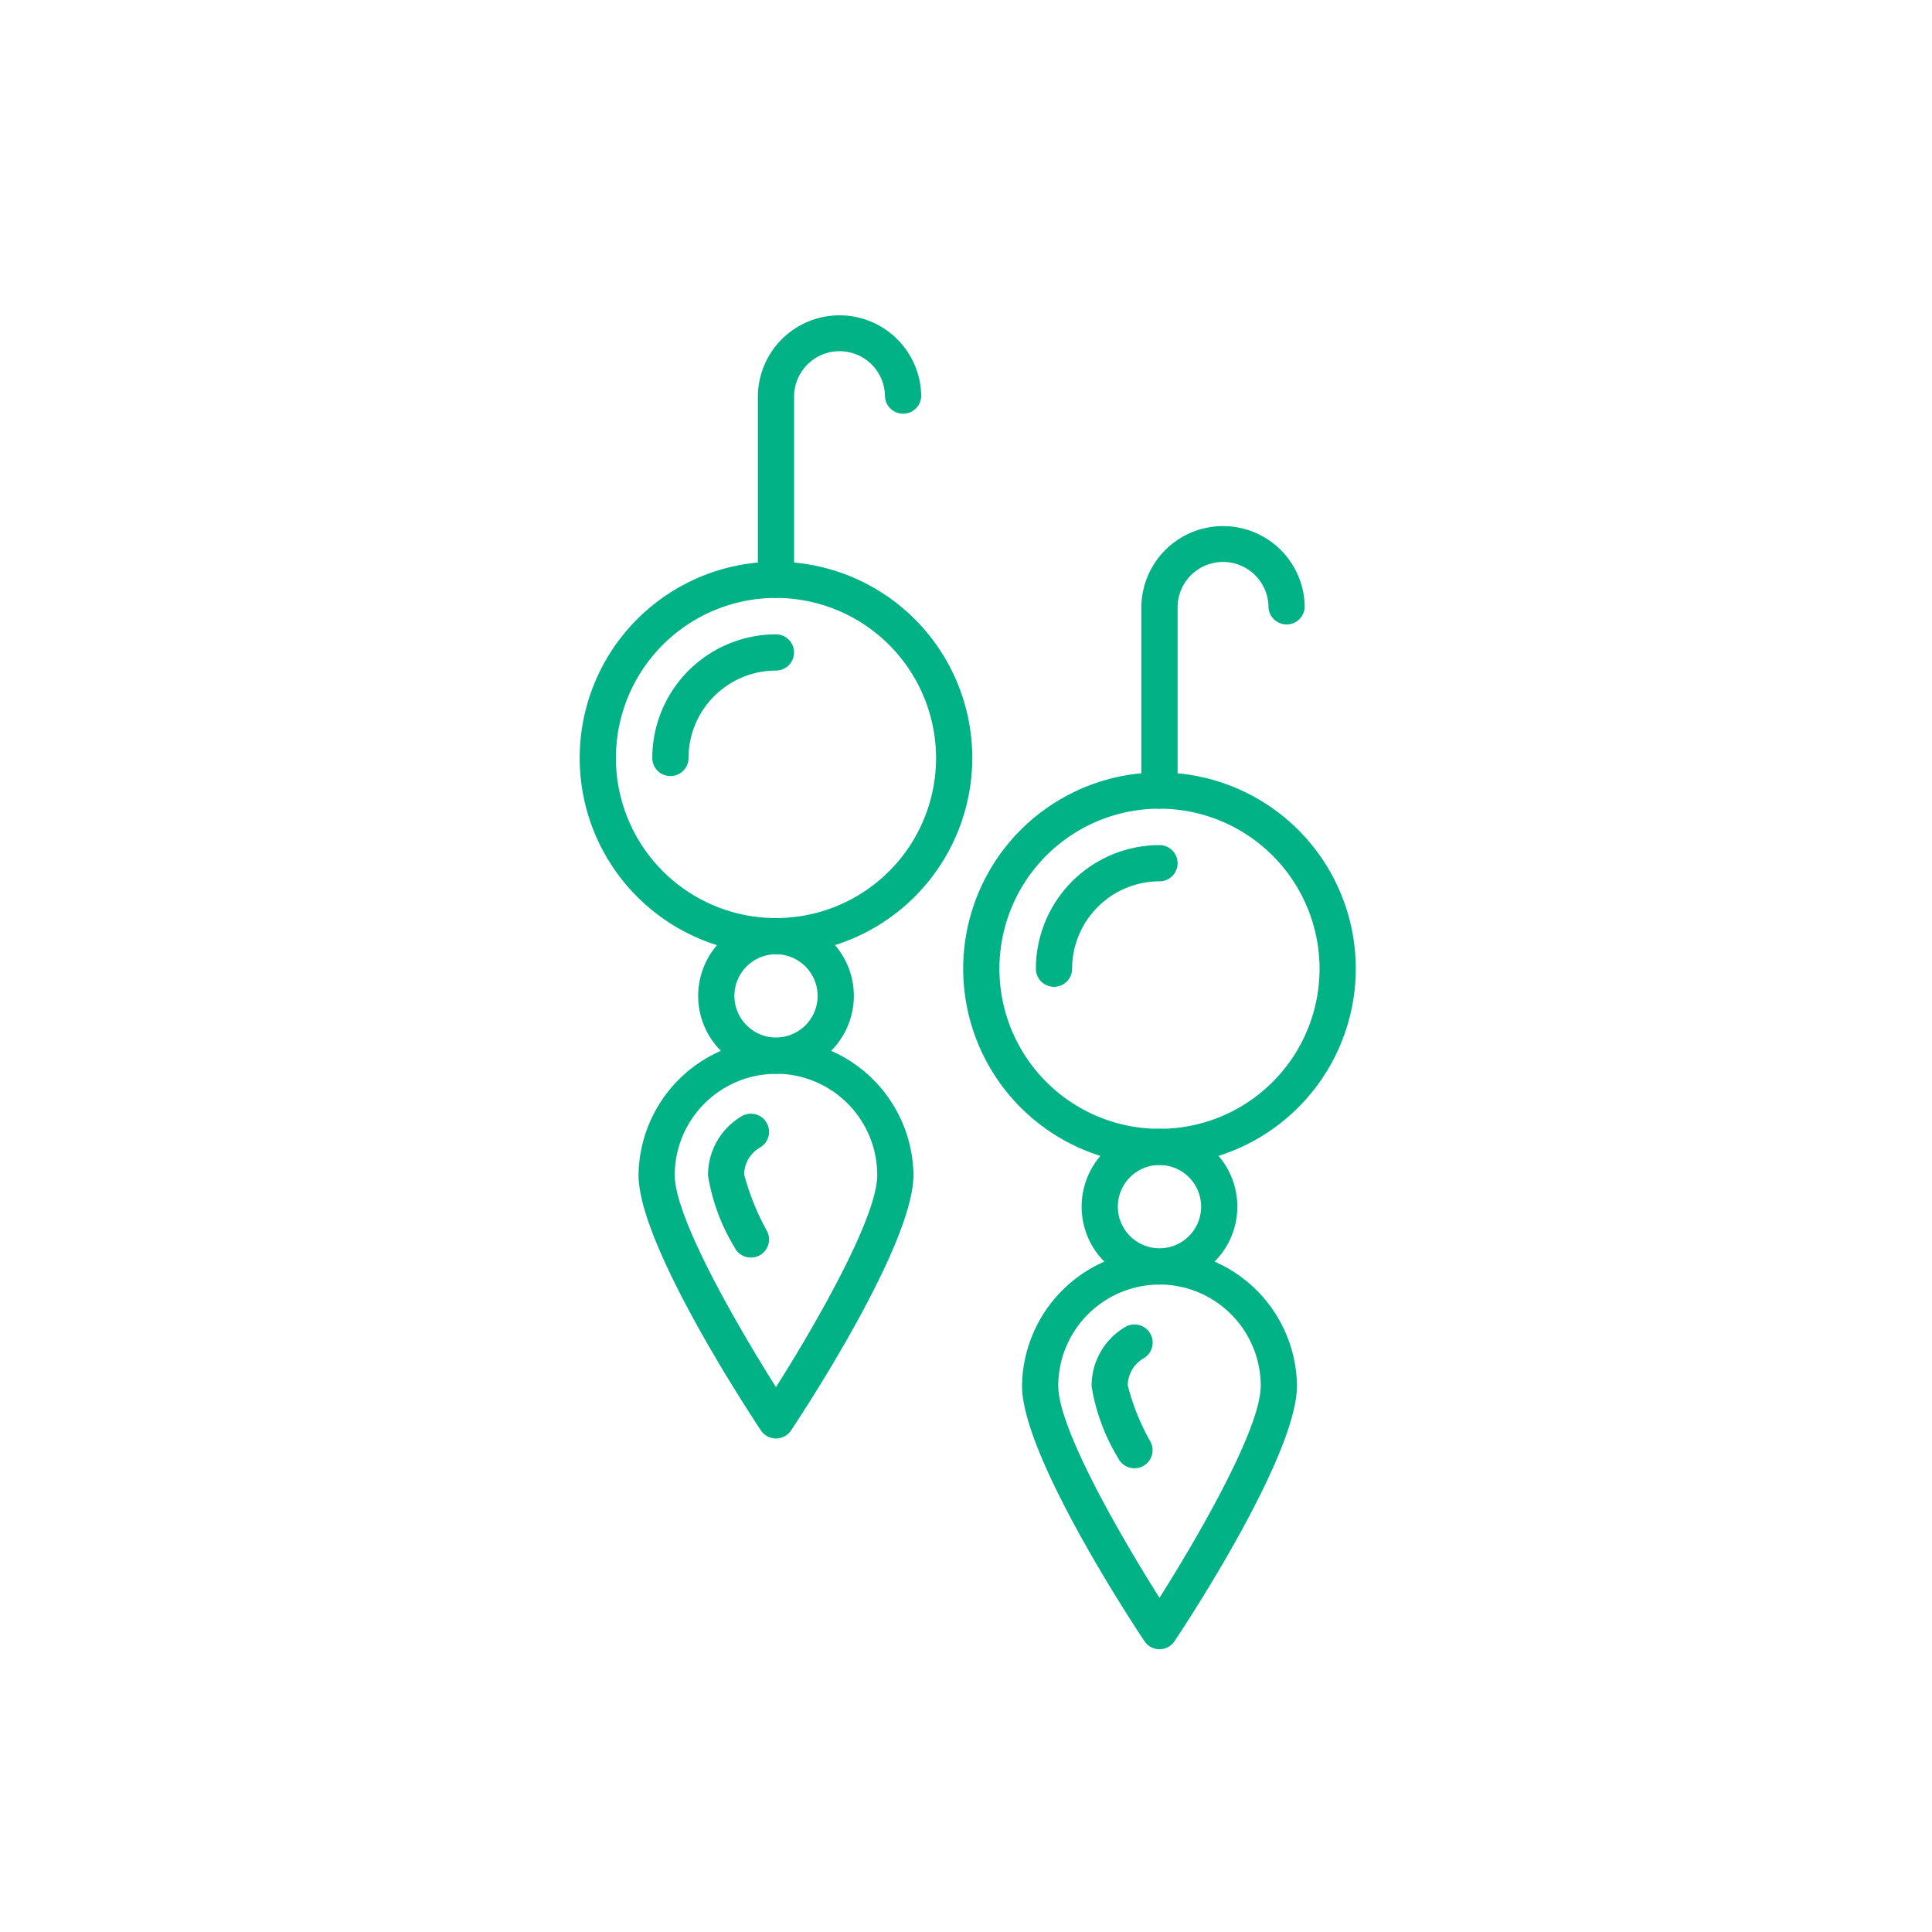 <svg xmlns="http://www.w3.org/2000/svg" width="80" height="80" viewBox="0 0 80 80">
  <g id="グループ_15063" data-name="グループ 15063" transform="translate(-605 -4690)">
    <circle id="楕円形_121" data-name="楕円形 121" cx="40" cy="40" r="40" transform="translate(605 4690)" fill="none"/>
    <g id="グループ_14826" data-name="グループ 14826" transform="translate(263.932 4427.298)">
      <g id="グループ_14818" data-name="グループ 14818">
        <g id="グループ_14812" data-name="グループ 14812">
          <path id="パス_120" data-name="パス 120" d="M373.2,302.216a8.128,8.128,0,1,1,8.128-8.128A8.138,8.138,0,0,1,373.2,302.216Zm0-14.755a6.628,6.628,0,1,0,6.628,6.627A6.636,6.636,0,0,0,373.2,287.461Z" fill="#00b285"/>
        </g>
        <g id="グループ_14813" data-name="グループ 14813">
          <path id="パス_121" data-name="パス 121" d="M373.2,322.267a.75.75,0,0,1-.624-.335c-.519-.78-5.068-7.7-5.068-10.577a5.693,5.693,0,0,1,11.385,0c0,2.874-4.549,9.8-5.069,10.577A.748.748,0,0,1,373.2,322.267Zm0-15.1a4.2,4.2,0,0,0-4.192,4.192c0,1.784,2.625,6.3,4.192,8.782,1.568-2.477,4.193-7,4.193-8.782A4.2,4.2,0,0,0,373.2,307.163Z" fill="#00b285"/>
        </g>
        <g id="グループ_14814" data-name="グループ 14814">
          <path id="パス_122" data-name="パス 122" d="M372.16,314.774a.75.75,0,0,1-.674-.418,8.27,8.27,0,0,1-1.1-2.972,2.821,2.821,0,0,1,1.4-2.465.75.75,0,1,1,.752,1.3,1.3,1.3,0,0,0-.656,1.116,10.425,10.425,0,0,0,.953,2.358.751.751,0,0,1-.341,1.005A.742.742,0,0,1,372.16,314.774Z" fill="#00b285"/>
        </g>
        <g id="グループ_14815" data-name="グループ 14815">
          <path id="パス_123" data-name="パス 123" d="M373.2,307.163a3.223,3.223,0,1,1,3.224-3.223A3.227,3.227,0,0,1,373.2,307.163Zm0-4.947a1.723,1.723,0,1,0,1.724,1.724A1.725,1.725,0,0,0,373.2,302.216Z" fill="#00b285"/>
        </g>
        <g id="グループ_14816" data-name="グループ 14816">
          <path id="パス_124" data-name="パス 124" d="M368.828,294.838a.75.75,0,0,1-.75-.75,5.126,5.126,0,0,1,5.119-5.119.75.75,0,0,1,0,1.5,3.624,3.624,0,0,0-3.619,3.619A.75.75,0,0,1,368.828,294.838Z" fill="#00b285"/>
        </g>
        <g id="グループ_14817" data-name="グループ 14817">
          <path id="パス_125" data-name="パス 125" d="M373.2,287.461a.75.75,0,0,1-.75-.75v-7.628a3.382,3.382,0,0,1,6.763,0,.75.75,0,0,1-1.5,0,1.882,1.882,0,0,0-3.763,0v7.628A.75.75,0,0,1,373.2,287.461Z" fill="#00b285"/>
        </g>
      </g>
      <g id="グループ_14825" data-name="グループ 14825">
        <g id="グループ_14819" data-name="グループ 14819">
          <path id="パス_126" data-name="パス 126" d="M389.08,310.943a8.128,8.128,0,1,1,8.128-8.128A8.137,8.137,0,0,1,389.08,310.943Zm0-14.755a6.628,6.628,0,1,0,6.628,6.627A6.635,6.635,0,0,0,389.08,296.188Z" fill="#00b285"/>
        </g>
        <g id="グループ_14820" data-name="グループ 14820">
          <path id="パス_127" data-name="パス 127" d="M389.08,330.993h0a.75.75,0,0,1-.624-.335c-.52-.779-5.068-7.7-5.068-10.575a5.693,5.693,0,0,1,11.385,0c0,2.873-4.549,9.8-5.069,10.575A.75.75,0,0,1,389.08,330.993Zm0-15.1a4.2,4.2,0,0,0-4.192,4.192c0,1.784,2.625,6.3,4.192,8.78,1.567-2.476,4.193-7,4.193-8.78A4.2,4.2,0,0,0,389.08,315.891Z" fill="#00b285"/>
        </g>
        <g id="グループ_14821" data-name="グループ 14821">
          <path id="パス_128" data-name="パス 128" d="M388.043,323.5a.75.75,0,0,1-.674-.419,8.311,8.311,0,0,1-1.1-2.971,2.823,2.823,0,0,1,1.4-2.464.75.75,0,0,1,.754,1.3,1.309,1.309,0,0,0-.657,1.12,9.394,9.394,0,0,0,.953,2.357.751.751,0,0,1-.342,1A.739.739,0,0,1,388.043,323.5Z" fill="#00b285"/>
        </g>
        <g id="グループ_14822" data-name="グループ 14822">
          <path id="パス_129" data-name="パス 129" d="M389.08,315.891a3.224,3.224,0,1,1,3.224-3.224A3.228,3.228,0,0,1,389.08,315.891Zm0-4.948a1.724,1.724,0,1,0,1.724,1.724A1.726,1.726,0,0,0,389.08,310.943Z" fill="#00b285"/>
        </g>
        <g id="グループ_14823" data-name="グループ 14823">
          <path id="パス_130" data-name="パス 130" d="M384.712,303.565a.75.75,0,0,1-.75-.75,5.125,5.125,0,0,1,5.118-5.119.75.75,0,0,1,0,1.5,3.623,3.623,0,0,0-3.618,3.619A.75.75,0,0,1,384.712,303.565Z" fill="#00b285"/>
        </g>
        <g id="グループ_14824" data-name="グループ 14824">
          <path id="パス_131" data-name="パス 131" d="M389.08,296.188a.75.75,0,0,1-.75-.75V287.81a3.382,3.382,0,0,1,6.763,0,.75.75,0,0,1-1.5,0,1.882,1.882,0,0,0-3.763,0v7.628A.75.75,0,0,1,389.08,296.188Z" fill="#00b285"/>
        </g>
      </g>
    </g>
  </g>
</svg>
